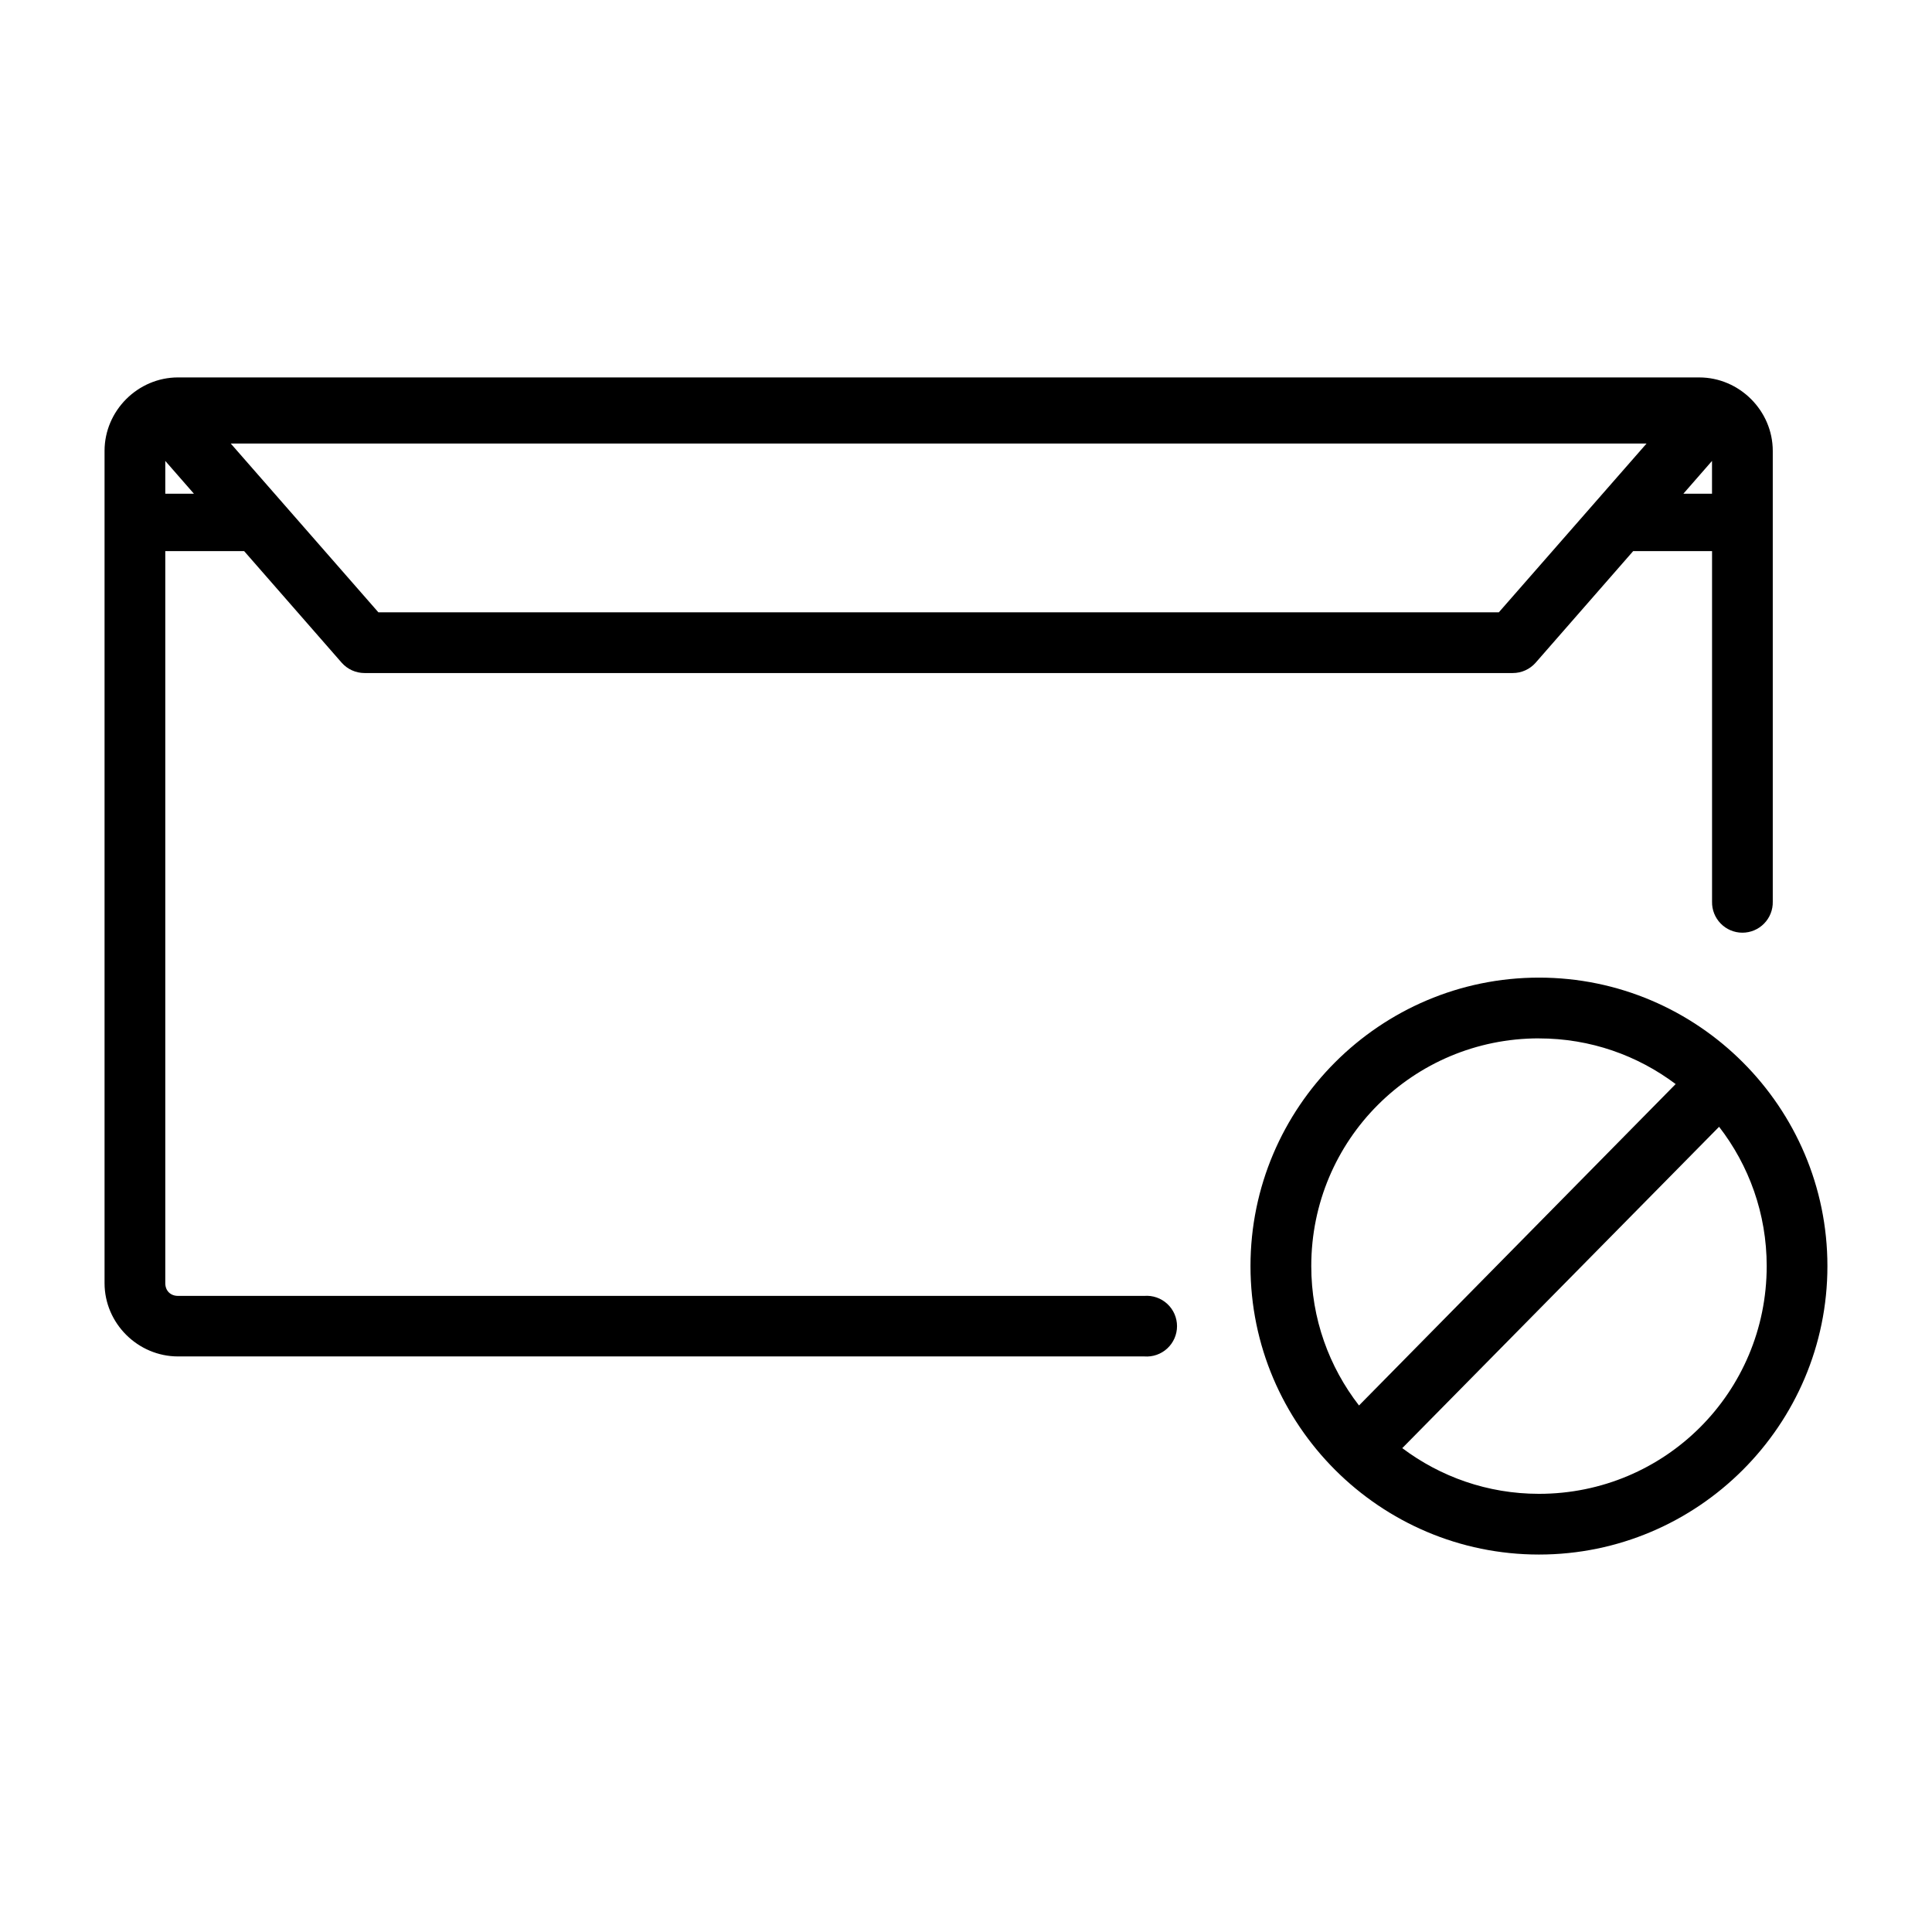 <?xml version="1.0" encoding="UTF-8"?>
<!-- Uploaded to: SVG Repo, www.svgrepo.com, Generator: SVG Repo Mixer Tools -->
<svg fill="#000000" width="800px" height="800px" version="1.1" viewBox="144 144 512 512" xmlns="http://www.w3.org/2000/svg">
 <path d="m191.18 244.02c-10.648 0-19.473 8.82-19.473 19.473v220.55c0 10.648 8.82 19.426 19.473 19.426h256.07c2.238 0.172 4.445-0.594 6.09-2.117 1.648-1.523 2.582-3.664 2.582-5.906 0-2.242-0.934-4.387-2.582-5.906-1.645-1.523-3.852-2.293-6.09-2.117h-256.07c-2.012 0-3.379-1.367-3.379-3.379v-193.99h20.902l25.852 29.578v-0.004c1.531 1.738 3.734 2.734 6.051 2.734h304.3c2.316 0 4.519-0.996 6.051-2.734l25.852-29.578h20.902v92.895c-0.051 2.164 0.777 4.258 2.293 5.805 1.512 1.551 3.586 2.422 5.75 2.422 2.168 0 4.242-0.871 5.754-2.422 1.516-1.547 2.344-3.641 2.293-5.805v-119.45c0-10.648-8.84-19.473-19.488-19.473zm13.973 17.523h375.2l-39.148 44.727h-296.93zm-17.352 4.606 7.59 8.691h-7.59zm409.9 0v8.691h-7.59zm-45.855 136.93c-42.121 0-76.453 34.336-76.453 76.453 0 42.121 34.336 76.438 76.453 76.438 42.121 0 76.438-34.316 76.438-76.438s-34.32-76.453-76.438-76.453zm0 16.109c13.637 0 26.141 4.527 36.223 12.102v-0.004c-0.02 0.02-0.039 0.039-0.062 0.062l-83.746 85.004c-0.035 0.039-0.074 0.078-0.109 0.117-7.906-10.203-12.652-22.988-12.652-36.945 0-33.426 26.922-60.348 60.348-60.348zm47.727 23.414c7.891 10.199 12.621 22.988 12.621 36.93 0 33.426-26.922 60.348-60.348 60.348-13.637 0-26.152-4.539-36.238-12.117 0.043-0.039 0.086-0.078 0.129-0.117l83.746-84.941c0.031-0.031 0.062-0.059 0.094-0.09z"/>
</svg>